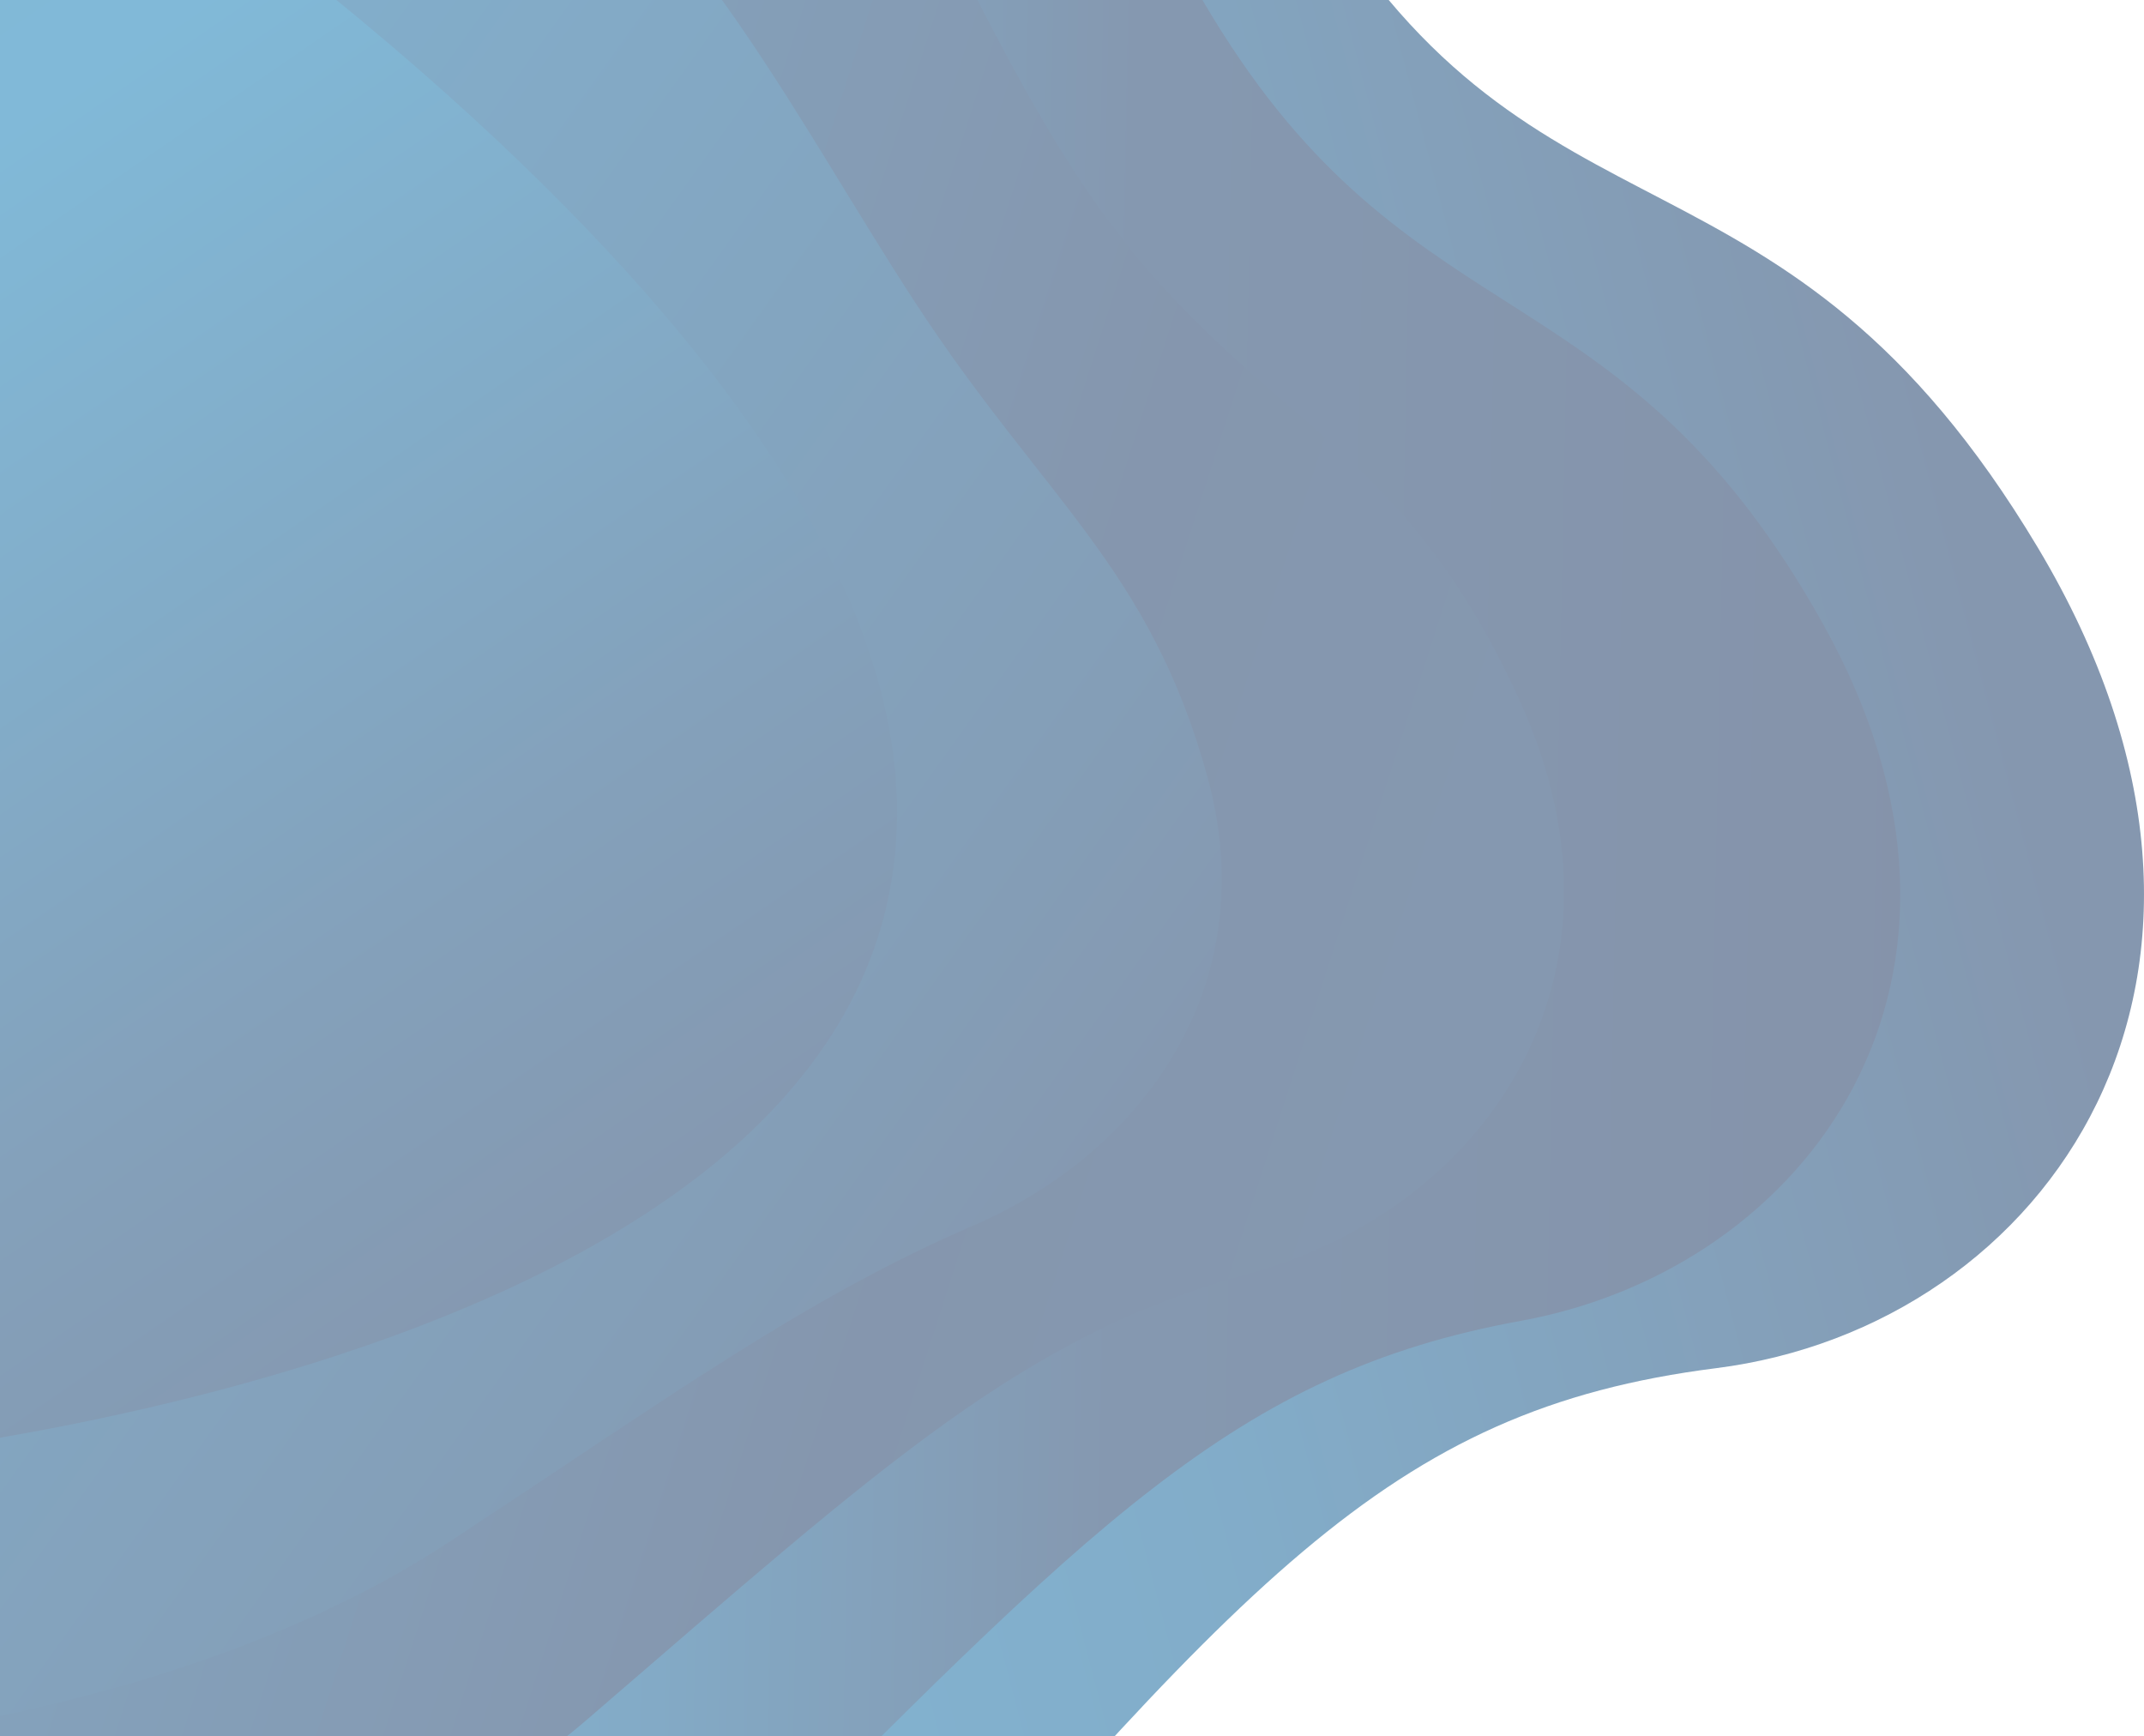 <svg width="862" height="698" viewBox="0 0 862 698" fill="none" xmlns="http://www.w3.org/2000/svg">
<g opacity="0.5">
<path d="M-1 1018C109.221 988.89 242.595 934.586 329.238 833.814C499.683 635.473 557.066 566.837 689.942 550.012C822.818 533.186 922.387 392.443 819.339 220.185C716.29 47.928 618 107.305 528.446 -42.43C478.732 -125.487 463.037 -230.444 418.508 -320L-0.929 -320L-0.929 1018L-1 1018Z" fill="url(#paint0_linear_2098_800)"/>
<path d="M-1 909C95.001 885.674 210.707 842.404 290.126 762.453C439.518 612.078 496.479 551.892 611.517 530.969C726.703 509.958 812.665 393.771 733.023 250.963C653.382 108.067 570.618 138.427 491.125 12.624C422.936 -95.283 407.32 -223.578 289.308 -320L-1 -320L-1 909Z" fill="url(#paint1_linear_2098_800)"/>
<path d="M-0.999 799.628C75.815 782.091 168.022 749.954 236.617 690.754C356.471 587.489 411.541 536.657 503 511.731C594.684 486.627 662.606 394.935 610.973 281.521C559.415 168.018 496.425 169.353 430.968 67.423C369.995 -27.386 344.739 -137.239 232.283 -217.091C198.957 -240.771 82.839 -263.828 -0.999 -278.071L-0.999 799.628Z" fill="url(#paint2_linear_2098_800)"/>
<path d="M-0.995 690.04C56.018 678.2 124.313 657.013 181.7 619.178C269.797 561.136 324.194 521.61 391.519 492.589C459.142 463.301 508.608 396.089 485.444 312.231C462.281 228.105 419.54 200.419 368.505 122.436C320.085 48.459 282.425 -31.928 201.426 -93.62C151.662 -131.455 60.352 -166.084 -0.995 -186.737L-0.995 690.04Z" fill="url(#paint3_linear_2098_800)"/>
<path d="M-0.994 578.145C36.218 571.736 81.275 562.032 126.781 547.7C236.771 513.07 349.452 451.378 359.913 342.86C370.374 234.431 271.741 118.525 170.493 29.77C104.663 -27.916 37.787 -74.119 -0.994 -99.401L-0.994 578.145Z" fill="url(#paint4_linear_2098_800)"/>
</g>
<defs>
<linearGradient id="paint0_linear_2098_800" x1="742.425" y1="48.221" x2="-68.484" y2="260.189" gradientUnits="userSpaceOnUse">
<stop stop-color="#0B3060"/>
<stop offset="0.45" stop-color="#065A93"/>
<stop offset="1" stop-color="#0376B4"/>
</linearGradient>
<linearGradient id="paint1_linear_2098_800" x1="770.84" y1="312.668" x2="33.097" y2="297.74" gradientUnits="userSpaceOnUse">
<stop stop-color="#0C2856"/>
<stop offset="0.435" stop-color="#0B3262"/>
<stop offset="0.68" stop-color="#07568E"/>
<stop offset="1" stop-color="#0473B1"/>
</linearGradient>
<linearGradient id="paint2_linear_2098_800" x1="629.473" y1="524.509" x2="-132.789" y2="279.961" gradientUnits="userSpaceOnUse">
<stop stop-color="#0B3363"/>
<stop offset="0.331" stop-color="#0C2E5D"/>
<stop offset="0.732" stop-color="#09477C"/>
<stop offset="1" stop-color="#0374B2"/>
</linearGradient>
<linearGradient id="paint3_linear_2098_800" x1="422.023" y1="622.329" x2="-228.545" y2="156.814" gradientUnits="userSpaceOnUse">
<stop stop-color="#0C2C5B"/>
<stop offset="0.232" stop-color="#0A3E70"/>
<stop offset="0.607" stop-color="#07548C"/>
<stop offset="1" stop-color="#046CA9"/>
<stop offset="1" stop-color="#0470AD"/>
</linearGradient>
<linearGradient id="paint4_linear_2098_800" x1="261.267" y1="596.925" x2="-154.046" y2="-6.307" gradientUnits="userSpaceOnUse">
<stop offset="0.05" stop-color="#0C2D5C"/>
<stop offset="0.336" stop-color="#094377"/>
<stop offset="0.81" stop-color="#0374B1"/>
<stop offset="1" stop-color="#0472AF"/>
<stop offset="1" stop-color="#046DA9"/>
</linearGradient>
</defs>
</svg>
